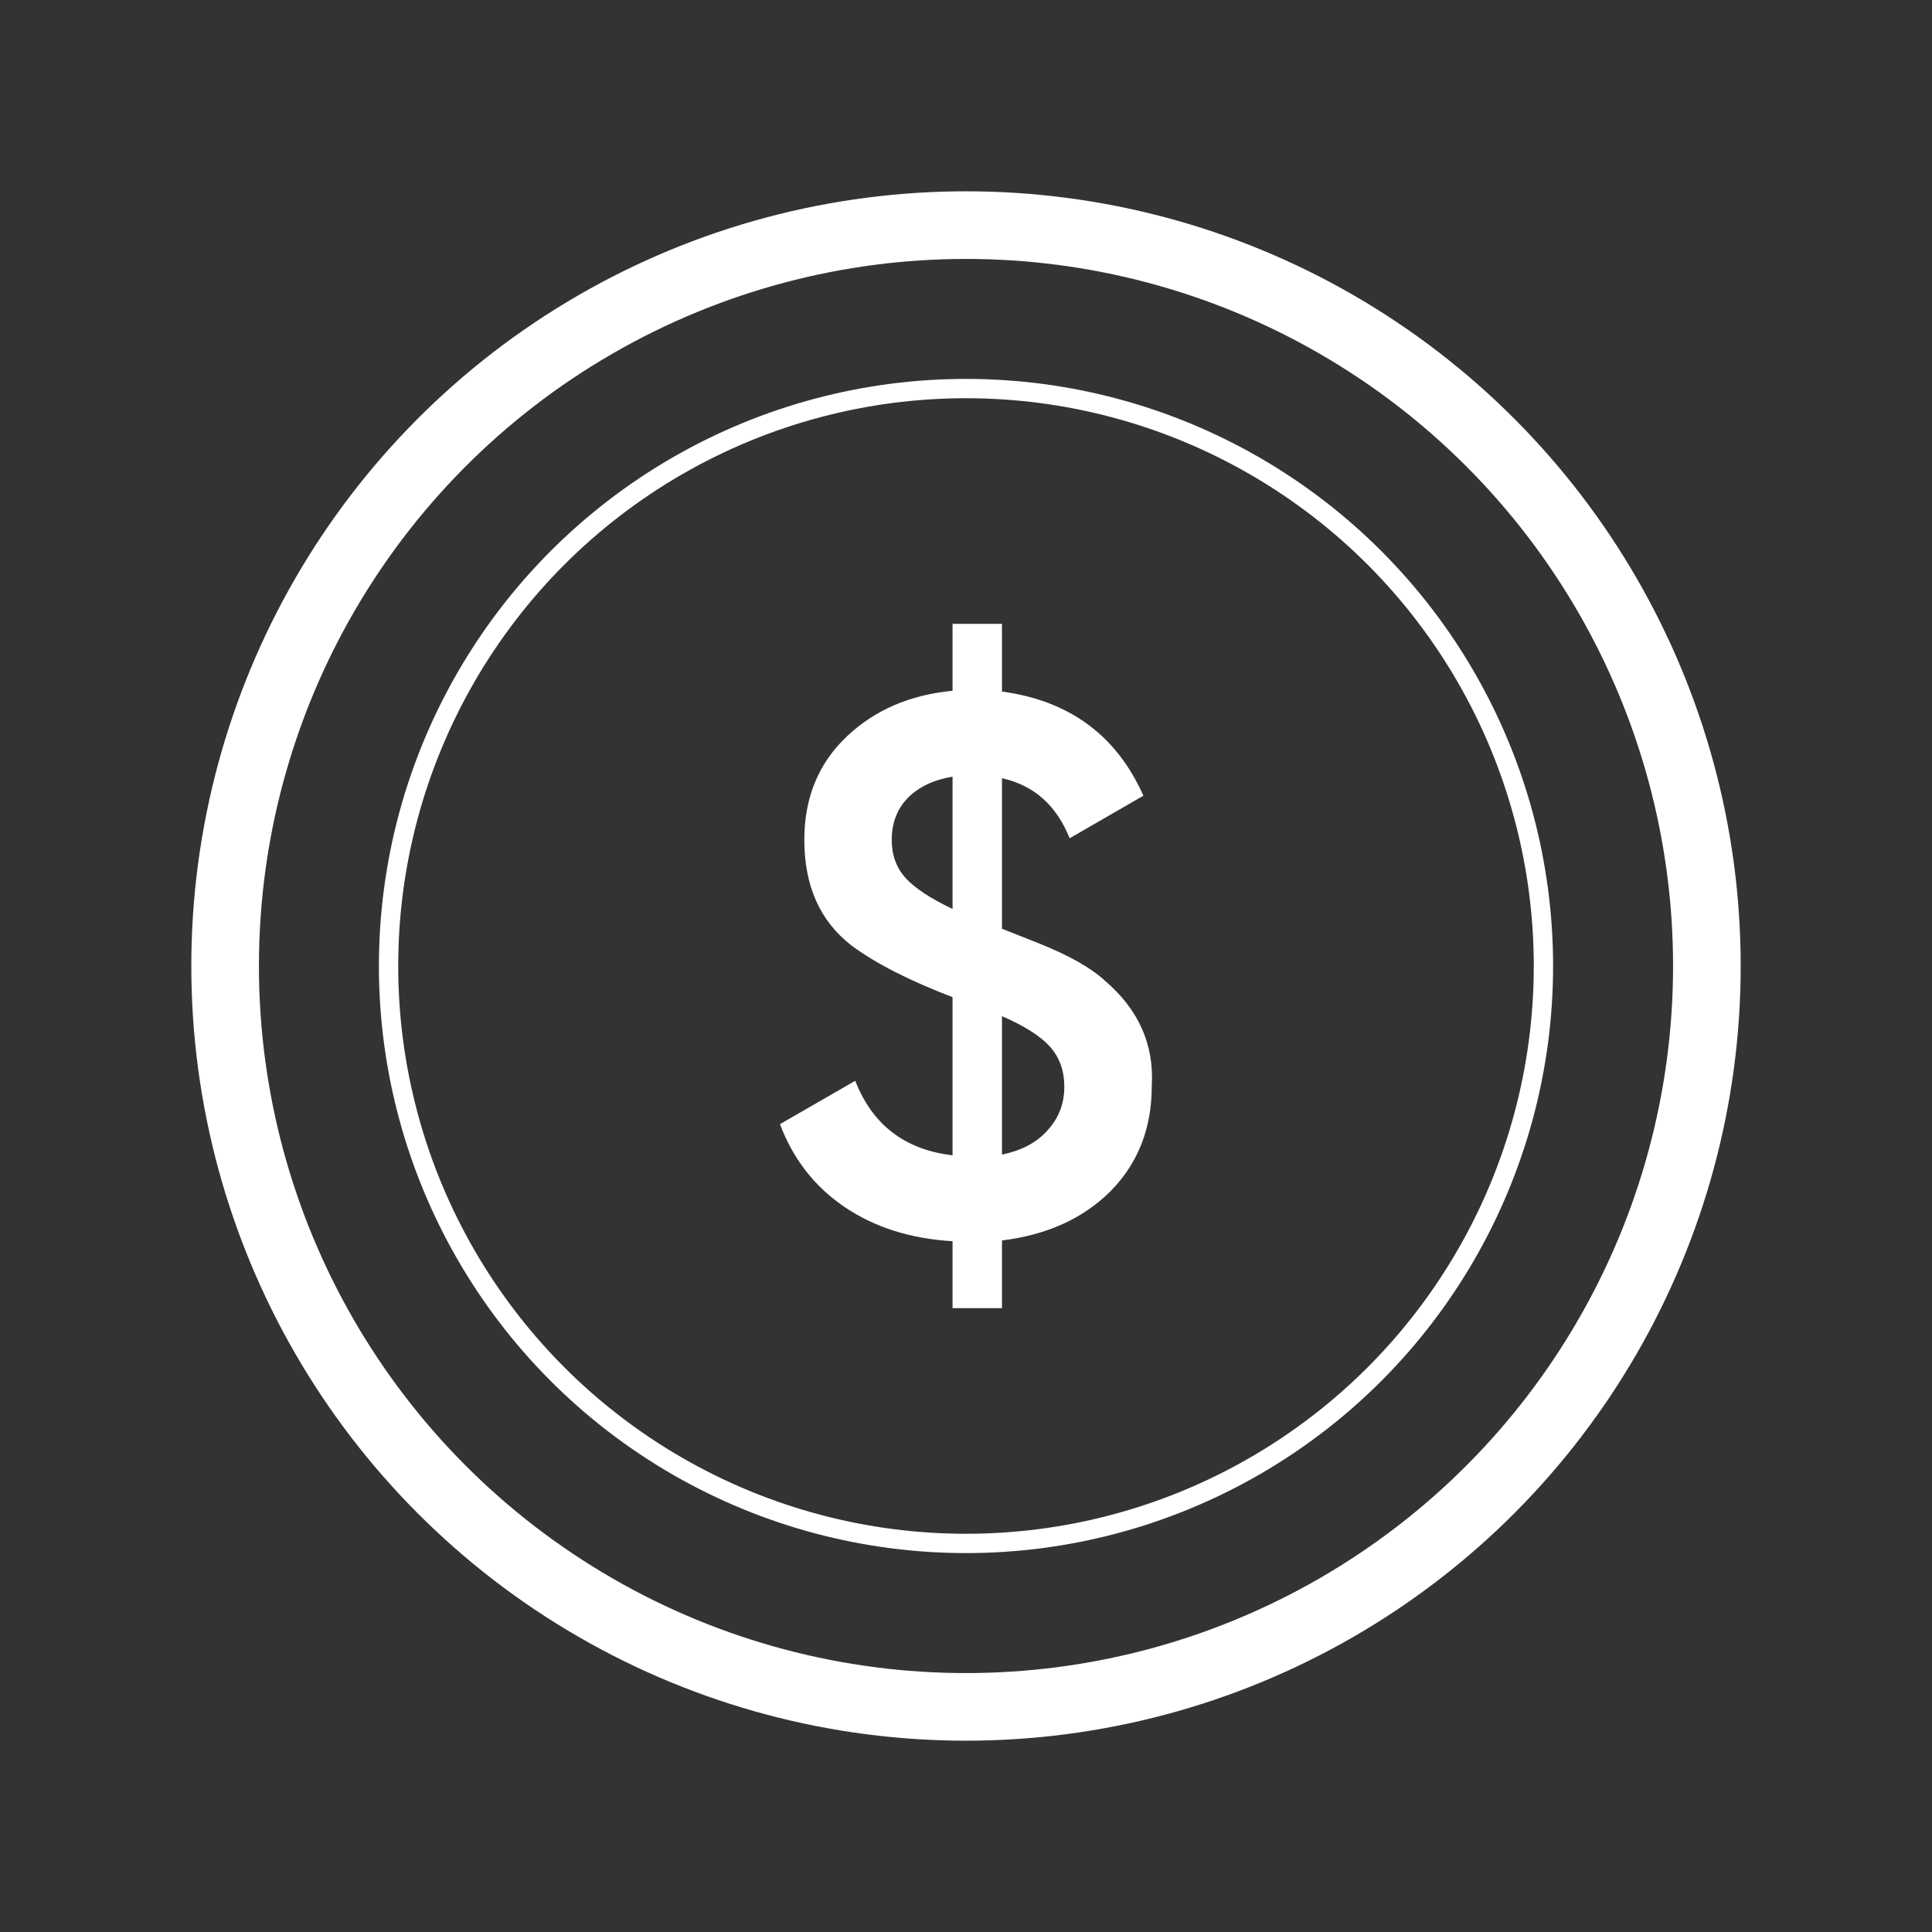 <?xml version="1.0" encoding="UTF-8"?> <svg xmlns="http://www.w3.org/2000/svg" width="100" height="100" viewBox="0 0 100 100" fill="none"><rect x="0" y="0" width="100" height="100" fill="#333333" stroke="none"/> <circle cx="50" cy="50" r="38.348" stroke="white" stroke-width="3.5"></circle> <circle cx="50" cy="50" r="29.888" stroke="white"></circle> <path d="M59.615 56.218C59.615 58.395 58.907 60.206 57.49 61.648C56.073 63.065 54.197 63.918 51.862 64.206V67.709H49.304V64.246C47.127 64.115 45.264 63.524 43.716 62.475C42.169 61.425 41.053 59.996 40.371 58.185L44.267 55.942C45.159 58.225 46.838 59.51 49.304 59.799V51.614C47.048 50.748 45.304 49.856 44.071 48.938C42.444 47.678 41.631 45.855 41.631 43.468C41.631 41.29 42.365 39.506 43.834 38.115C45.277 36.751 47.101 35.964 49.304 35.754V32.291H51.862V35.794C55.352 36.266 57.791 38.063 59.182 41.185L55.365 43.389C54.683 41.684 53.515 40.647 51.862 40.28V48.072C52.859 48.465 53.489 48.715 53.751 48.819C55.325 49.449 56.467 50.092 57.175 50.748C58.933 52.243 59.746 54.066 59.615 56.218ZM46.156 43.468C46.156 44.255 46.392 44.91 46.865 45.435C47.337 45.96 48.15 46.498 49.304 47.049V40.201C48.334 40.359 47.56 40.726 46.983 41.303C46.432 41.88 46.156 42.602 46.156 43.468ZM51.862 52.597V59.76C52.886 59.55 53.673 59.13 54.224 58.5C54.801 57.871 55.089 57.123 55.089 56.257C55.089 55.418 54.84 54.722 54.342 54.171C53.843 53.62 53.017 53.096 51.862 52.597Z" fill="white"></path> </svg> 